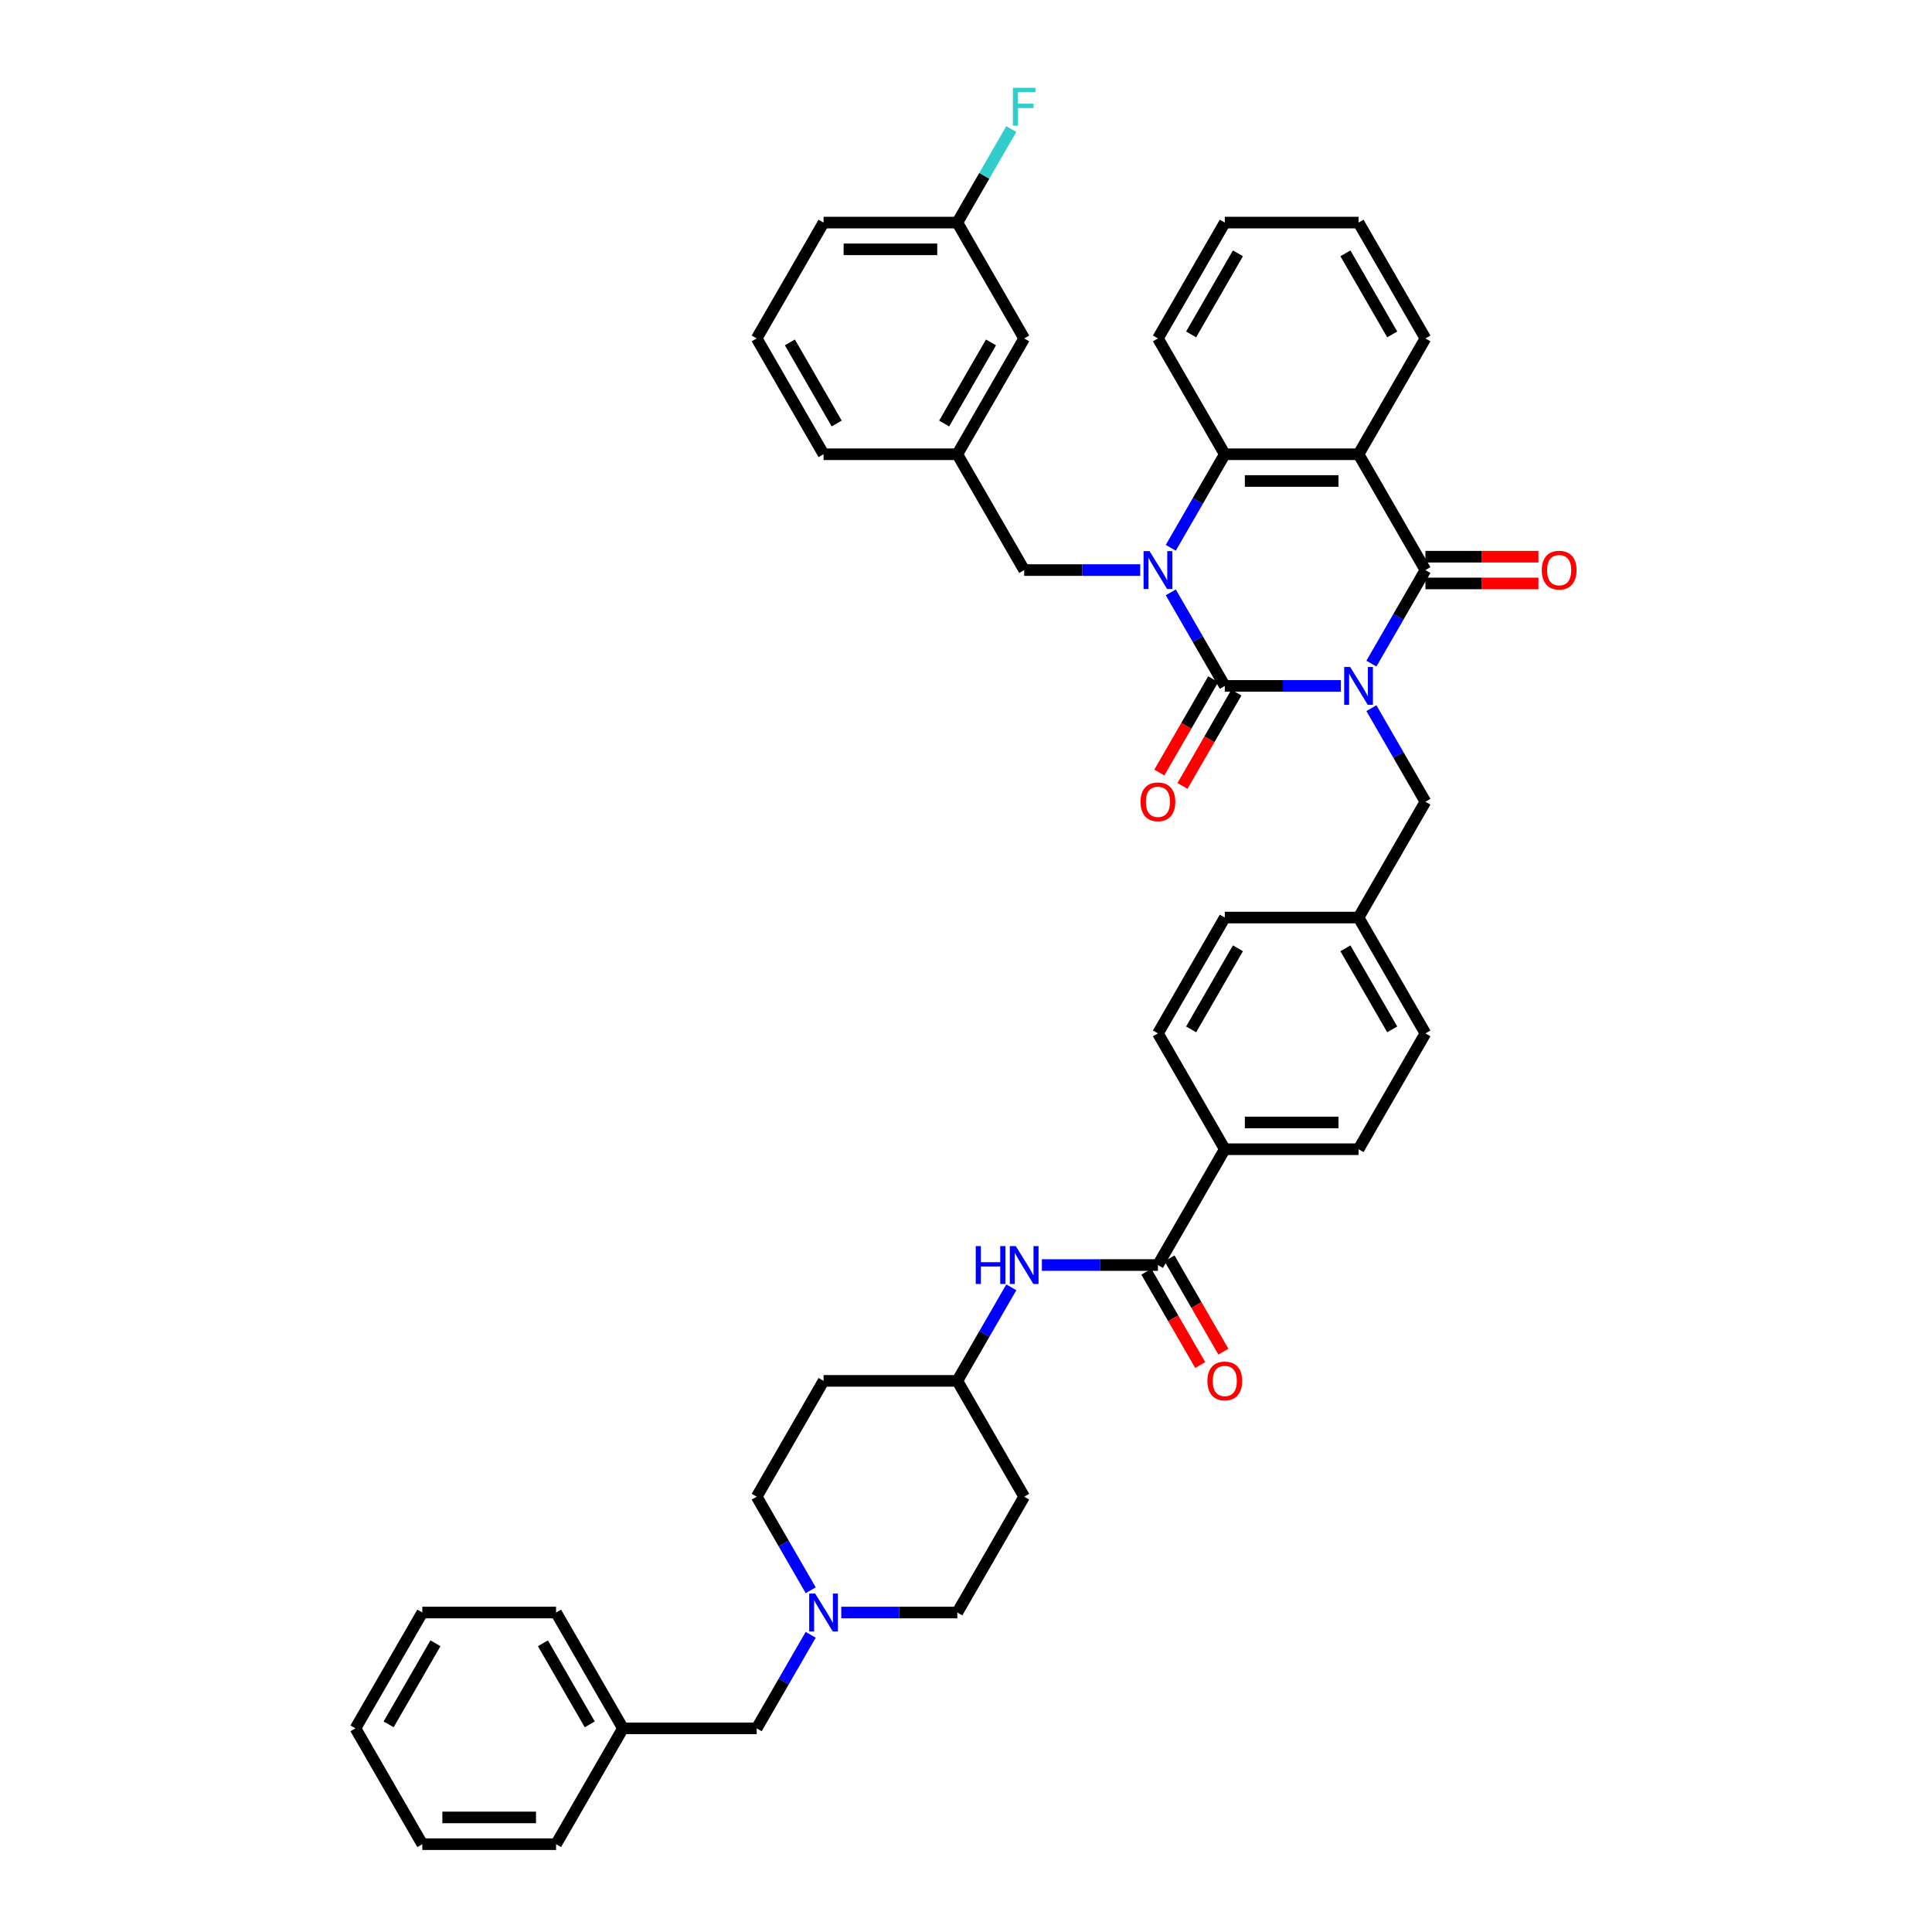 <?xml version='1.0' encoding='iso-8859-1'?>
<svg version='1.1' baseProfile='full'
              xmlns='http://www.w3.org/2000/svg'
                      xmlns:rdkit='http://www.rdkit.org/xml'
                      xmlns:xlink='http://www.w3.org/1999/xlink'
                  xml:space='preserve'
width='1000px' height='1000px' viewBox='0 0 1000 1000'>
<!-- END OF HEADER -->
<rect style='opacity:1.0;fill:#FFFFFF;stroke:none' width='1000' height='1000' x='0' y='0'> </rect>
<path class='bond-0' d='M 694.016,355.02 L 663.986,355.02' style='fill:none;fill-rule:evenodd;stroke:#0000FF;stroke-width:6px;stroke-linecap:butt;stroke-linejoin:miter;stroke-opacity:1' />
<path class='bond-0' d='M 663.986,355.02 L 633.955,355.02' style='fill:none;fill-rule:evenodd;stroke:#000000;stroke-width:6px;stroke-linecap:butt;stroke-linejoin:miter;stroke-opacity:1' />
<path class='bond-2' d='M 709.841,343.487 L 723.818,319.277' style='fill:none;fill-rule:evenodd;stroke:#0000FF;stroke-width:6px;stroke-linecap:butt;stroke-linejoin:miter;stroke-opacity:1' />
<path class='bond-2' d='M 723.818,319.277 L 737.796,295.067' style='fill:none;fill-rule:evenodd;stroke:#000000;stroke-width:6px;stroke-linecap:butt;stroke-linejoin:miter;stroke-opacity:1' />
<path class='bond-6' d='M 709.841,366.553 L 723.818,390.763' style='fill:none;fill-rule:evenodd;stroke:#0000FF;stroke-width:6px;stroke-linecap:butt;stroke-linejoin:miter;stroke-opacity:1' />
<path class='bond-6' d='M 723.818,390.763 L 737.796,414.972' style='fill:none;fill-rule:evenodd;stroke:#000000;stroke-width:6px;stroke-linecap:butt;stroke-linejoin:miter;stroke-opacity:1' />
<path class='bond-1' d='M 633.955,355.02 L 619.977,330.81' style='fill:none;fill-rule:evenodd;stroke:#000000;stroke-width:6px;stroke-linecap:butt;stroke-linejoin:miter;stroke-opacity:1' />
<path class='bond-1' d='M 619.977,330.81 L 606,306.601' style='fill:none;fill-rule:evenodd;stroke:#0000FF;stroke-width:6px;stroke-linecap:butt;stroke-linejoin:miter;stroke-opacity:1' />
<path class='bond-10' d='M 627.959,351.559 L 614.014,375.713' style='fill:none;fill-rule:evenodd;stroke:#000000;stroke-width:6px;stroke-linecap:butt;stroke-linejoin:miter;stroke-opacity:1' />
<path class='bond-10' d='M 614.014,375.713 L 600.069,399.867' style='fill:none;fill-rule:evenodd;stroke:#FF0000;stroke-width:6px;stroke-linecap:butt;stroke-linejoin:miter;stroke-opacity:1' />
<path class='bond-10' d='M 639.95,358.481 L 626.005,382.636' style='fill:none;fill-rule:evenodd;stroke:#000000;stroke-width:6px;stroke-linecap:butt;stroke-linejoin:miter;stroke-opacity:1' />
<path class='bond-10' d='M 626.005,382.636 L 612.059,406.79' style='fill:none;fill-rule:evenodd;stroke:#FF0000;stroke-width:6px;stroke-linecap:butt;stroke-linejoin:miter;stroke-opacity:1' />
<path class='bond-7' d='M 590.175,295.067 L 560.145,295.067' style='fill:none;fill-rule:evenodd;stroke:#0000FF;stroke-width:6px;stroke-linecap:butt;stroke-linejoin:miter;stroke-opacity:1' />
<path class='bond-7' d='M 560.145,295.067 L 530.114,295.067' style='fill:none;fill-rule:evenodd;stroke:#000000;stroke-width:6px;stroke-linecap:butt;stroke-linejoin:miter;stroke-opacity:1' />
<path class='bond-42' d='M 606,283.534 L 619.977,259.324' style='fill:none;fill-rule:evenodd;stroke:#0000FF;stroke-width:6px;stroke-linecap:butt;stroke-linejoin:miter;stroke-opacity:1' />
<path class='bond-42' d='M 619.977,259.324 L 633.955,235.115' style='fill:none;fill-rule:evenodd;stroke:#000000;stroke-width:6px;stroke-linecap:butt;stroke-linejoin:miter;stroke-opacity:1' />
<path class='bond-3' d='M 737.796,295.067 L 703.182,235.115' style='fill:none;fill-rule:evenodd;stroke:#000000;stroke-width:6px;stroke-linecap:butt;stroke-linejoin:miter;stroke-opacity:1' />
<path class='bond-11' d='M 737.796,301.99 L 767.044,301.99' style='fill:none;fill-rule:evenodd;stroke:#000000;stroke-width:6px;stroke-linecap:butt;stroke-linejoin:miter;stroke-opacity:1' />
<path class='bond-11' d='M 767.044,301.99 L 796.293,301.99' style='fill:none;fill-rule:evenodd;stroke:#FF0000;stroke-width:6px;stroke-linecap:butt;stroke-linejoin:miter;stroke-opacity:1' />
<path class='bond-11' d='M 737.796,288.145 L 767.044,288.145' style='fill:none;fill-rule:evenodd;stroke:#000000;stroke-width:6px;stroke-linecap:butt;stroke-linejoin:miter;stroke-opacity:1' />
<path class='bond-11' d='M 767.044,288.145 L 796.293,288.145' style='fill:none;fill-rule:evenodd;stroke:#FF0000;stroke-width:6px;stroke-linecap:butt;stroke-linejoin:miter;stroke-opacity:1' />
<path class='bond-4' d='M 703.182,235.115 L 633.955,235.115' style='fill:none;fill-rule:evenodd;stroke:#000000;stroke-width:6px;stroke-linecap:butt;stroke-linejoin:miter;stroke-opacity:1' />
<path class='bond-4' d='M 692.798,248.96 L 644.339,248.96' style='fill:none;fill-rule:evenodd;stroke:#000000;stroke-width:6px;stroke-linecap:butt;stroke-linejoin:miter;stroke-opacity:1' />
<path class='bond-24' d='M 703.182,235.115 L 737.796,175.162' style='fill:none;fill-rule:evenodd;stroke:#000000;stroke-width:6px;stroke-linecap:butt;stroke-linejoin:miter;stroke-opacity:1' />
<path class='bond-30' d='M 633.955,235.115 L 599.341,175.162' style='fill:none;fill-rule:evenodd;stroke:#000000;stroke-width:6px;stroke-linecap:butt;stroke-linejoin:miter;stroke-opacity:1' />
<path class='bond-5' d='M 599.341,654.783 L 633.955,594.83' style='fill:none;fill-rule:evenodd;stroke:#000000;stroke-width:6px;stroke-linecap:butt;stroke-linejoin:miter;stroke-opacity:1' />
<path class='bond-8' d='M 599.341,654.783 L 569.31,654.783' style='fill:none;fill-rule:evenodd;stroke:#000000;stroke-width:6px;stroke-linecap:butt;stroke-linejoin:miter;stroke-opacity:1' />
<path class='bond-8' d='M 569.31,654.783 L 539.28,654.783' style='fill:none;fill-rule:evenodd;stroke:#0000FF;stroke-width:6px;stroke-linecap:butt;stroke-linejoin:miter;stroke-opacity:1' />
<path class='bond-13' d='M 593.346,658.244 L 607.291,682.398' style='fill:none;fill-rule:evenodd;stroke:#000000;stroke-width:6px;stroke-linecap:butt;stroke-linejoin:miter;stroke-opacity:1' />
<path class='bond-13' d='M 607.291,682.398 L 621.237,706.553' style='fill:none;fill-rule:evenodd;stroke:#FF0000;stroke-width:6px;stroke-linecap:butt;stroke-linejoin:miter;stroke-opacity:1' />
<path class='bond-13' d='M 605.336,651.321 L 619.282,675.476' style='fill:none;fill-rule:evenodd;stroke:#000000;stroke-width:6px;stroke-linecap:butt;stroke-linejoin:miter;stroke-opacity:1' />
<path class='bond-13' d='M 619.282,675.476 L 633.227,699.63' style='fill:none;fill-rule:evenodd;stroke:#FF0000;stroke-width:6px;stroke-linecap:butt;stroke-linejoin:miter;stroke-opacity:1' />
<path class='bond-23' d='M 737.796,414.972 L 703.182,474.925' style='fill:none;fill-rule:evenodd;stroke:#000000;stroke-width:6px;stroke-linecap:butt;stroke-linejoin:miter;stroke-opacity:1' />
<path class='bond-14' d='M 530.114,295.067 L 495.5,235.115' style='fill:none;fill-rule:evenodd;stroke:#000000;stroke-width:6px;stroke-linecap:butt;stroke-linejoin:miter;stroke-opacity:1' />
<path class='bond-15' d='M 523.455,666.316 L 509.478,690.526' style='fill:none;fill-rule:evenodd;stroke:#0000FF;stroke-width:6px;stroke-linecap:butt;stroke-linejoin:miter;stroke-opacity:1' />
<path class='bond-15' d='M 509.478,690.526 L 495.5,714.735' style='fill:none;fill-rule:evenodd;stroke:#000000;stroke-width:6px;stroke-linecap:butt;stroke-linejoin:miter;stroke-opacity:1' />
<path class='bond-9' d='M 435.439,834.64 L 465.469,834.64' style='fill:none;fill-rule:evenodd;stroke:#0000FF;stroke-width:6px;stroke-linecap:butt;stroke-linejoin:miter;stroke-opacity:1' />
<path class='bond-9' d='M 465.469,834.64 L 495.5,834.64' style='fill:none;fill-rule:evenodd;stroke:#000000;stroke-width:6px;stroke-linecap:butt;stroke-linejoin:miter;stroke-opacity:1' />
<path class='bond-16' d='M 419.614,846.174 L 405.637,870.383' style='fill:none;fill-rule:evenodd;stroke:#0000FF;stroke-width:6px;stroke-linecap:butt;stroke-linejoin:miter;stroke-opacity:1' />
<path class='bond-16' d='M 405.637,870.383 L 391.659,894.593' style='fill:none;fill-rule:evenodd;stroke:#000000;stroke-width:6px;stroke-linecap:butt;stroke-linejoin:miter;stroke-opacity:1' />
<path class='bond-46' d='M 419.614,823.107 L 405.637,798.897' style='fill:none;fill-rule:evenodd;stroke:#0000FF;stroke-width:6px;stroke-linecap:butt;stroke-linejoin:miter;stroke-opacity:1' />
<path class='bond-46' d='M 405.637,798.897 L 391.659,774.688' style='fill:none;fill-rule:evenodd;stroke:#000000;stroke-width:6px;stroke-linecap:butt;stroke-linejoin:miter;stroke-opacity:1' />
<path class='bond-12' d='M 633.955,594.83 L 703.182,594.83' style='fill:none;fill-rule:evenodd;stroke:#000000;stroke-width:6px;stroke-linecap:butt;stroke-linejoin:miter;stroke-opacity:1' />
<path class='bond-12' d='M 644.339,580.985 L 692.798,580.985' style='fill:none;fill-rule:evenodd;stroke:#000000;stroke-width:6px;stroke-linecap:butt;stroke-linejoin:miter;stroke-opacity:1' />
<path class='bond-43' d='M 633.955,594.83 L 599.341,534.878' style='fill:none;fill-rule:evenodd;stroke:#000000;stroke-width:6px;stroke-linecap:butt;stroke-linejoin:miter;stroke-opacity:1' />
<path class='bond-25' d='M 495.5,235.115 L 530.114,175.162' style='fill:none;fill-rule:evenodd;stroke:#000000;stroke-width:6px;stroke-linecap:butt;stroke-linejoin:miter;stroke-opacity:1' />
<path class='bond-25' d='M 488.702,219.199 L 512.931,177.232' style='fill:none;fill-rule:evenodd;stroke:#000000;stroke-width:6px;stroke-linecap:butt;stroke-linejoin:miter;stroke-opacity:1' />
<path class='bond-33' d='M 495.5,235.115 L 426.273,235.115' style='fill:none;fill-rule:evenodd;stroke:#000000;stroke-width:6px;stroke-linecap:butt;stroke-linejoin:miter;stroke-opacity:1' />
<path class='bond-19' d='M 495.5,714.735 L 426.273,714.735' style='fill:none;fill-rule:evenodd;stroke:#000000;stroke-width:6px;stroke-linecap:butt;stroke-linejoin:miter;stroke-opacity:1' />
<path class='bond-20' d='M 495.5,714.735 L 530.114,774.688' style='fill:none;fill-rule:evenodd;stroke:#000000;stroke-width:6px;stroke-linecap:butt;stroke-linejoin:miter;stroke-opacity:1' />
<path class='bond-31' d='M 391.659,894.593 L 322.432,894.593' style='fill:none;fill-rule:evenodd;stroke:#000000;stroke-width:6px;stroke-linecap:butt;stroke-linejoin:miter;stroke-opacity:1' />
<path class='bond-17' d='M 599.341,534.878 L 633.955,474.925' style='fill:none;fill-rule:evenodd;stroke:#000000;stroke-width:6px;stroke-linecap:butt;stroke-linejoin:miter;stroke-opacity:1' />
<path class='bond-17' d='M 616.524,532.807 L 640.753,490.841' style='fill:none;fill-rule:evenodd;stroke:#000000;stroke-width:6px;stroke-linecap:butt;stroke-linejoin:miter;stroke-opacity:1' />
<path class='bond-18' d='M 703.182,594.83 L 737.796,534.878' style='fill:none;fill-rule:evenodd;stroke:#000000;stroke-width:6px;stroke-linecap:butt;stroke-linejoin:miter;stroke-opacity:1' />
<path class='bond-21' d='M 426.273,714.735 L 391.659,774.688' style='fill:none;fill-rule:evenodd;stroke:#000000;stroke-width:6px;stroke-linecap:butt;stroke-linejoin:miter;stroke-opacity:1' />
<path class='bond-22' d='M 530.114,774.688 L 495.5,834.64' style='fill:none;fill-rule:evenodd;stroke:#000000;stroke-width:6px;stroke-linecap:butt;stroke-linejoin:miter;stroke-opacity:1' />
<path class='bond-27' d='M 703.182,474.925 L 633.955,474.925' style='fill:none;fill-rule:evenodd;stroke:#000000;stroke-width:6px;stroke-linecap:butt;stroke-linejoin:miter;stroke-opacity:1' />
<path class='bond-28' d='M 703.182,474.925 L 737.796,534.878' style='fill:none;fill-rule:evenodd;stroke:#000000;stroke-width:6px;stroke-linecap:butt;stroke-linejoin:miter;stroke-opacity:1' />
<path class='bond-28' d='M 696.384,490.841 L 720.613,532.807' style='fill:none;fill-rule:evenodd;stroke:#000000;stroke-width:6px;stroke-linecap:butt;stroke-linejoin:miter;stroke-opacity:1' />
<path class='bond-37' d='M 737.796,175.162 L 703.182,115.21' style='fill:none;fill-rule:evenodd;stroke:#000000;stroke-width:6px;stroke-linecap:butt;stroke-linejoin:miter;stroke-opacity:1' />
<path class='bond-37' d='M 720.613,173.092 L 696.384,131.125' style='fill:none;fill-rule:evenodd;stroke:#000000;stroke-width:6px;stroke-linecap:butt;stroke-linejoin:miter;stroke-opacity:1' />
<path class='bond-26' d='M 530.114,175.162 L 495.5,115.21' style='fill:none;fill-rule:evenodd;stroke:#000000;stroke-width:6px;stroke-linecap:butt;stroke-linejoin:miter;stroke-opacity:1' />
<path class='bond-29' d='M 495.5,115.21 L 509.478,91' style='fill:none;fill-rule:evenodd;stroke:#000000;stroke-width:6px;stroke-linecap:butt;stroke-linejoin:miter;stroke-opacity:1' />
<path class='bond-29' d='M 509.478,91 L 523.455,66.79' style='fill:none;fill-rule:evenodd;stroke:#33CCCC;stroke-width:6px;stroke-linecap:butt;stroke-linejoin:miter;stroke-opacity:1' />
<path class='bond-45' d='M 495.5,115.21 L 426.273,115.21' style='fill:none;fill-rule:evenodd;stroke:#000000;stroke-width:6px;stroke-linecap:butt;stroke-linejoin:miter;stroke-opacity:1' />
<path class='bond-45' d='M 485.116,129.055 L 436.657,129.055' style='fill:none;fill-rule:evenodd;stroke:#000000;stroke-width:6px;stroke-linecap:butt;stroke-linejoin:miter;stroke-opacity:1' />
<path class='bond-44' d='M 599.341,175.162 L 633.955,115.21' style='fill:none;fill-rule:evenodd;stroke:#000000;stroke-width:6px;stroke-linecap:butt;stroke-linejoin:miter;stroke-opacity:1' />
<path class='bond-44' d='M 616.524,173.092 L 640.753,131.125' style='fill:none;fill-rule:evenodd;stroke:#000000;stroke-width:6px;stroke-linecap:butt;stroke-linejoin:miter;stroke-opacity:1' />
<path class='bond-35' d='M 322.432,894.593 L 287.818,834.64' style='fill:none;fill-rule:evenodd;stroke:#000000;stroke-width:6px;stroke-linecap:butt;stroke-linejoin:miter;stroke-opacity:1' />
<path class='bond-35' d='M 305.25,892.523 L 281.02,850.556' style='fill:none;fill-rule:evenodd;stroke:#000000;stroke-width:6px;stroke-linecap:butt;stroke-linejoin:miter;stroke-opacity:1' />
<path class='bond-36' d='M 322.432,894.593 L 287.818,954.545' style='fill:none;fill-rule:evenodd;stroke:#000000;stroke-width:6px;stroke-linecap:butt;stroke-linejoin:miter;stroke-opacity:1' />
<path class='bond-32' d='M 391.659,175.162 L 426.273,235.115' style='fill:none;fill-rule:evenodd;stroke:#000000;stroke-width:6px;stroke-linecap:butt;stroke-linejoin:miter;stroke-opacity:1' />
<path class='bond-32' d='M 408.842,177.232 L 433.071,219.199' style='fill:none;fill-rule:evenodd;stroke:#000000;stroke-width:6px;stroke-linecap:butt;stroke-linejoin:miter;stroke-opacity:1' />
<path class='bond-34' d='M 391.659,175.162 L 426.273,115.21' style='fill:none;fill-rule:evenodd;stroke:#000000;stroke-width:6px;stroke-linecap:butt;stroke-linejoin:miter;stroke-opacity:1' />
<path class='bond-39' d='M 287.818,834.64 L 218.591,834.64' style='fill:none;fill-rule:evenodd;stroke:#000000;stroke-width:6px;stroke-linecap:butt;stroke-linejoin:miter;stroke-opacity:1' />
<path class='bond-40' d='M 287.818,954.545 L 218.591,954.545' style='fill:none;fill-rule:evenodd;stroke:#000000;stroke-width:6px;stroke-linecap:butt;stroke-linejoin:miter;stroke-opacity:1' />
<path class='bond-40' d='M 277.434,940.7 L 228.975,940.7' style='fill:none;fill-rule:evenodd;stroke:#000000;stroke-width:6px;stroke-linecap:butt;stroke-linejoin:miter;stroke-opacity:1' />
<path class='bond-38' d='M 703.182,115.21 L 633.955,115.21' style='fill:none;fill-rule:evenodd;stroke:#000000;stroke-width:6px;stroke-linecap:butt;stroke-linejoin:miter;stroke-opacity:1' />
<path class='bond-47' d='M 218.591,834.64 L 183.978,894.593' style='fill:none;fill-rule:evenodd;stroke:#000000;stroke-width:6px;stroke-linecap:butt;stroke-linejoin:miter;stroke-opacity:1' />
<path class='bond-47' d='M 225.39,850.556 L 201.16,892.523' style='fill:none;fill-rule:evenodd;stroke:#000000;stroke-width:6px;stroke-linecap:butt;stroke-linejoin:miter;stroke-opacity:1' />
<path class='bond-41' d='M 218.591,954.545 L 183.978,894.593' style='fill:none;fill-rule:evenodd;stroke:#000000;stroke-width:6px;stroke-linecap:butt;stroke-linejoin:miter;stroke-opacity:1' />
<path  class='atom-0' d='M 698.848 345.217
L 705.273 355.601
Q 705.91 356.626, 706.934 358.481
Q 707.959 360.337, 708.014 360.447
L 708.014 345.217
L 710.617 345.217
L 710.617 364.822
L 707.931 364.822
L 701.036 353.469
Q 700.233 352.14, 699.374 350.617
Q 698.544 349.094, 698.295 348.623
L 698.295 364.822
L 695.747 364.822
L 695.747 345.217
L 698.848 345.217
' fill='#0000FF'/>
<path  class='atom-2' d='M 595.007 285.265
L 601.432 295.649
Q 602.069 296.673, 603.093 298.529
Q 604.118 300.384, 604.173 300.495
L 604.173 285.265
L 606.776 285.265
L 606.776 304.87
L 604.09 304.87
L 597.195 293.517
Q 596.392 292.187, 595.534 290.664
Q 594.703 289.141, 594.454 288.671
L 594.454 304.87
L 591.906 304.87
L 591.906 285.265
L 595.007 285.265
' fill='#0000FF'/>
<path  class='atom-9' d='M 505.04 644.98
L 507.698 644.98
L 507.698 653.315
L 517.722 653.315
L 517.722 644.98
L 520.381 644.98
L 520.381 664.585
L 517.722 664.585
L 517.722 655.53
L 507.698 655.53
L 507.698 664.585
L 505.04 664.585
L 505.04 644.98
' fill='#0000FF'/>
<path  class='atom-9' d='M 525.78 644.98
L 532.205 655.364
Q 532.841 656.389, 533.866 658.244
Q 534.891 660.099, 534.946 660.21
L 534.946 644.98
L 537.549 644.98
L 537.549 664.585
L 534.863 664.585
L 527.968 653.232
Q 527.165 651.903, 526.306 650.38
Q 525.476 648.857, 525.226 648.386
L 525.226 664.585
L 522.679 664.585
L 522.679 644.98
L 525.78 644.98
' fill='#0000FF'/>
<path  class='atom-10' d='M 421.939 824.838
L 428.364 835.222
Q 429.001 836.246, 430.025 838.102
Q 431.05 839.957, 431.105 840.068
L 431.105 824.838
L 433.708 824.838
L 433.708 844.443
L 431.022 844.443
L 424.127 833.09
Q 423.324 831.76, 422.465 830.237
Q 421.635 828.714, 421.386 828.244
L 421.386 844.443
L 418.838 844.443
L 418.838 824.838
L 421.939 824.838
' fill='#0000FF'/>
<path  class='atom-11' d='M 590.342 415.028
Q 590.342 410.32, 592.668 407.69
Q 594.994 405.059, 599.341 405.059
Q 603.689 405.059, 606.015 407.69
Q 608.341 410.32, 608.341 415.028
Q 608.341 419.791, 605.987 422.504
Q 603.633 425.19, 599.341 425.19
Q 595.021 425.19, 592.668 422.504
Q 590.342 419.818, 590.342 415.028
M 599.341 422.975
Q 602.332 422.975, 603.938 420.981
Q 605.572 418.96, 605.572 415.028
Q 605.572 411.179, 603.938 409.24
Q 602.332 407.274, 599.341 407.274
Q 596.35 407.274, 594.717 409.213
Q 593.111 411.151, 593.111 415.028
Q 593.111 418.988, 594.717 420.981
Q 596.35 422.975, 599.341 422.975
' fill='#FF0000'/>
<path  class='atom-12' d='M 798.023 295.123
Q 798.023 290.415, 800.349 287.785
Q 802.675 285.154, 807.023 285.154
Q 811.37 285.154, 813.696 287.785
Q 816.022 290.415, 816.022 295.123
Q 816.022 299.886, 813.669 302.599
Q 811.315 305.285, 807.023 305.285
Q 802.703 305.285, 800.349 302.599
Q 798.023 299.913, 798.023 295.123
M 807.023 303.07
Q 810.013 303.07, 811.62 301.076
Q 813.253 299.055, 813.253 295.123
Q 813.253 291.274, 811.62 289.335
Q 810.013 287.369, 807.023 287.369
Q 804.032 287.369, 802.398 289.308
Q 800.792 291.246, 800.792 295.123
Q 800.792 299.083, 802.398 301.076
Q 804.032 303.07, 807.023 303.07
' fill='#FF0000'/>
<path  class='atom-14' d='M 624.955 714.791
Q 624.955 710.083, 627.281 707.453
Q 629.607 704.822, 633.955 704.822
Q 638.302 704.822, 640.628 707.453
Q 642.954 710.083, 642.954 714.791
Q 642.954 719.553, 640.601 722.267
Q 638.247 724.953, 633.955 724.953
Q 629.635 724.953, 627.281 722.267
Q 624.955 719.581, 624.955 714.791
M 633.955 722.738
Q 636.945 722.738, 638.551 720.744
Q 640.185 718.723, 640.185 714.791
Q 640.185 710.942, 638.551 709.003
Q 636.945 707.037, 633.955 707.037
Q 630.964 707.037, 629.33 708.976
Q 627.724 710.914, 627.724 714.791
Q 627.724 718.75, 629.33 720.744
Q 630.964 722.738, 633.955 722.738
' fill='#FF0000'/>
<path  class='atom-30' d='M 524.285 45.455
L 535.943 45.455
L 535.943 47.697
L 526.916 47.697
L 526.916 53.651
L 534.946 53.651
L 534.946 55.922
L 526.916 55.922
L 526.916 65.06
L 524.285 65.06
L 524.285 45.455
' fill='#33CCCC'/>
</svg>

